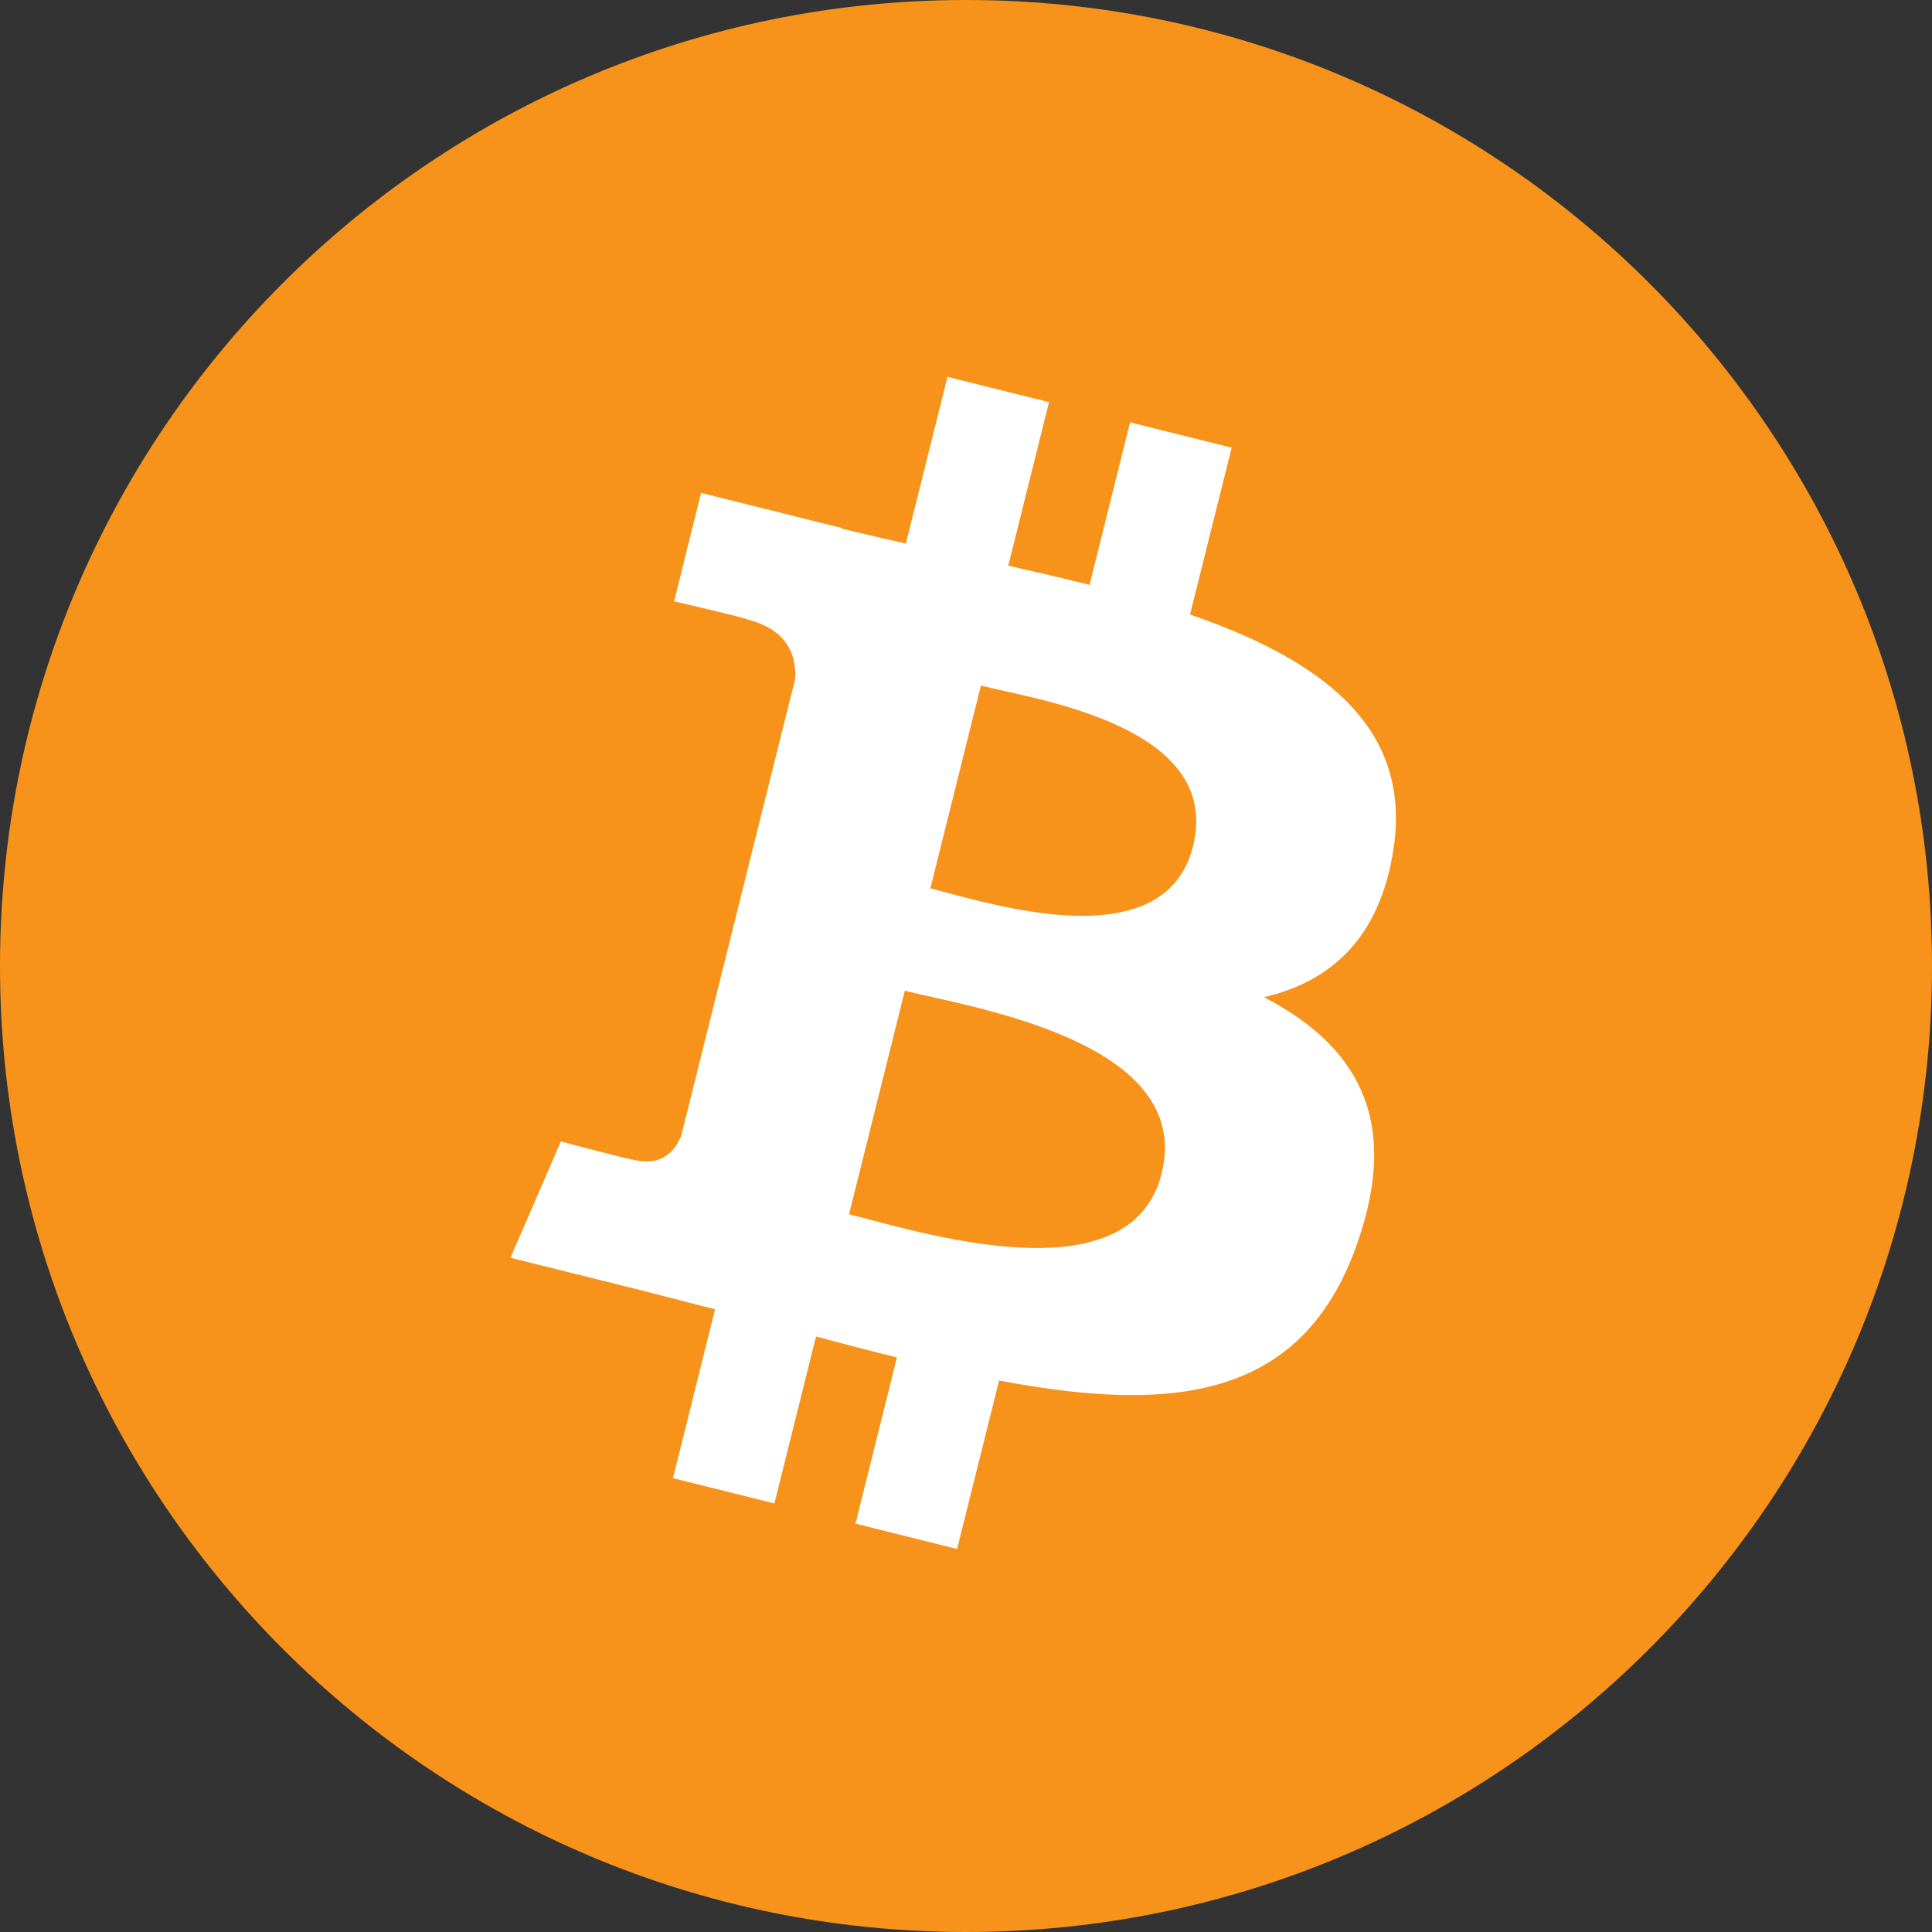 <svg width="24" height="24" viewBox="0 0 24 24" fill="none" xmlns="http://www.w3.org/2000/svg">
<rect x="0" y="0" width="24" height="24" fill="#333333" stroke="none"/>
<g clip-path="url(#clip0_3981_6903)">
<path d="M12 24C18.627 24 24 18.627 24 12C24 5.373 18.627 0 12 0C5.373 0 0 5.373 0 12C0 18.627 5.373 24 12 24Z" fill="#F7931A"/>
<path d="M17.312 10.535C17.541 9.005 16.376 8.182 14.783 7.634L15.3 5.561L14.038 5.247L13.535 7.265C13.204 7.182 12.863 7.104 12.525 7.027L13.031 4.996L11.77 4.681L11.253 6.753C10.979 6.69 10.709 6.629 10.448 6.564L10.449 6.557L8.709 6.123L8.374 7.47C8.374 7.47 9.31 7.685 9.29 7.698C9.801 7.826 9.893 8.164 9.878 8.432L8.462 14.109C8.4 14.264 8.241 14.497 7.884 14.409C7.897 14.427 6.967 14.18 6.967 14.18L6.341 15.624L7.983 16.033C8.288 16.11 8.587 16.19 8.882 16.265L8.36 18.362L9.62 18.676L10.137 16.602C10.481 16.695 10.815 16.782 11.142 16.863L10.627 18.927L11.889 19.242L12.411 17.149C14.562 17.556 16.18 17.392 16.86 15.447C17.409 13.88 16.833 12.976 15.701 12.387C16.526 12.197 17.146 11.655 17.312 10.535ZM14.43 14.577C14.04 16.143 11.402 15.296 10.547 15.084L11.24 12.307C12.095 12.52 14.837 12.943 14.43 14.577ZM14.82 10.512C14.464 11.937 12.269 11.213 11.557 11.036L12.185 8.517C12.897 8.694 15.19 9.026 14.82 10.512Z" fill="white"/>
</g>
<defs>
<clipPath id="clip0_3981_6903">
<path d="M0 12C0 5.373 5.373 0 12 0C18.627 0 24 5.373 24 12C24 18.627 18.627 24 12 24C5.373 24 0 18.627 0 12Z" fill="white"/>
</clipPath>
</defs>
</svg>
